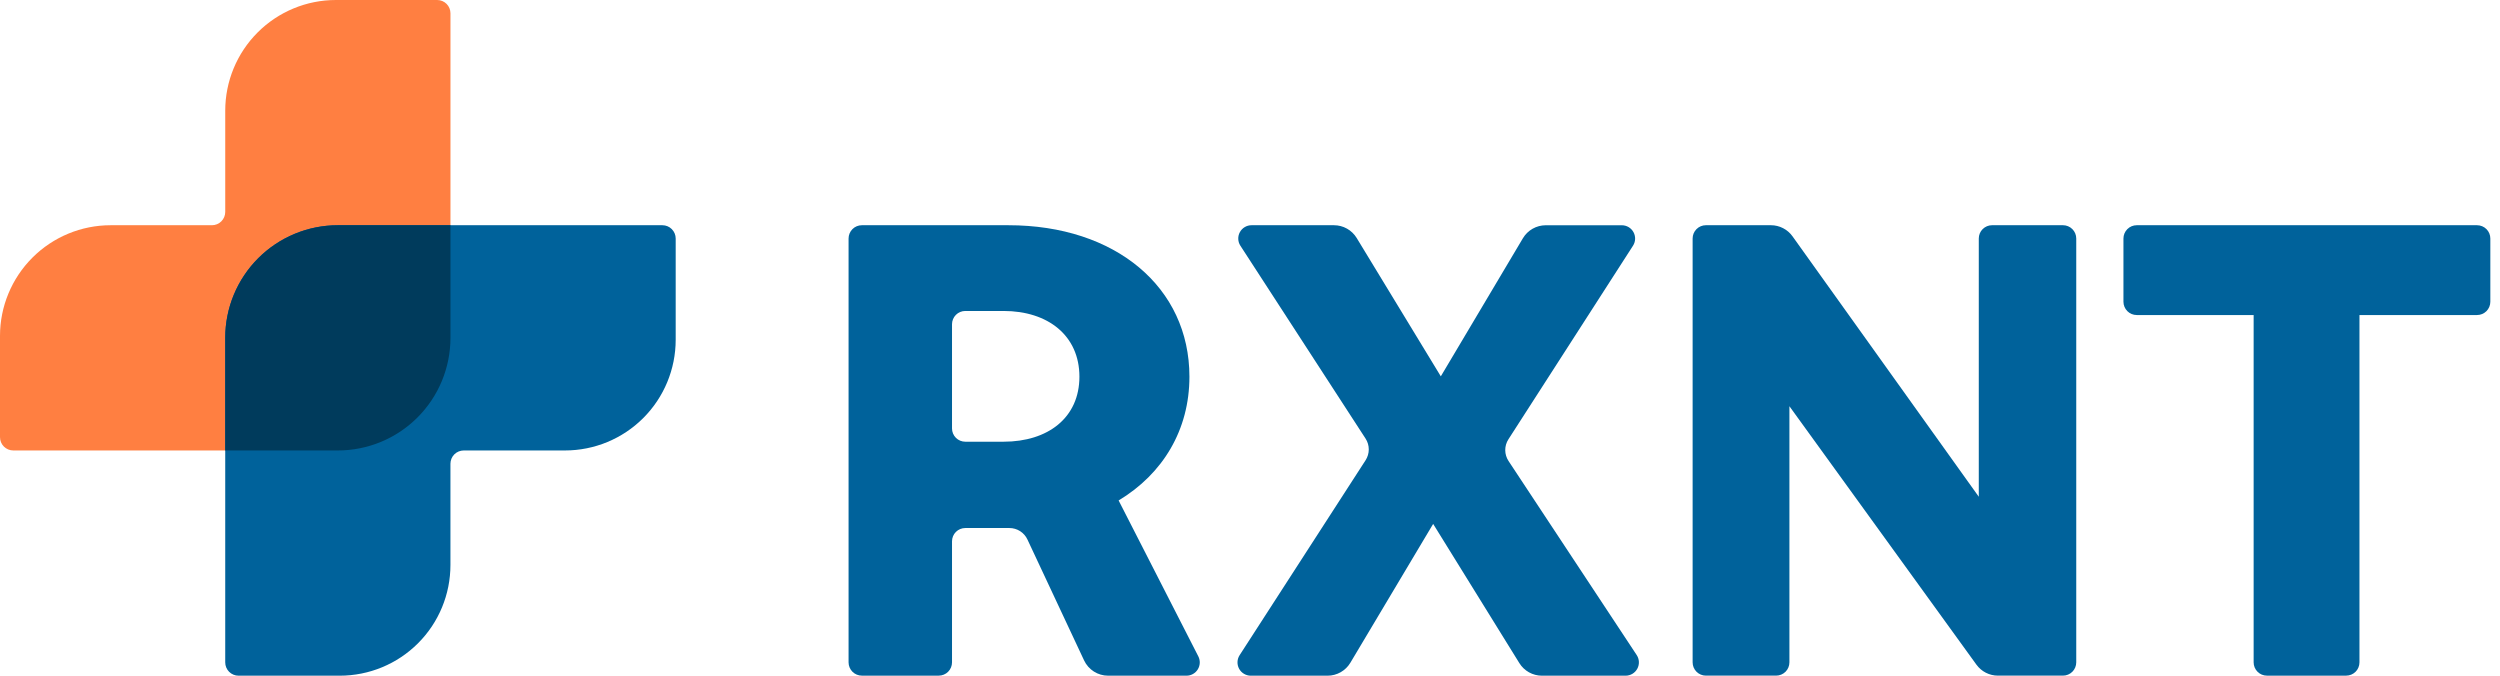 <svg xmlns="http://www.w3.org/2000/svg" width="222" height="60" viewBox="0 0 222 60" fill="none"><path d="M121.262 38.946L110.147 21.821C110.031 21.643 109.966 21.438 109.958 21.225C109.949 21.013 109.998 20.803 110.1 20.617C110.201 20.43 110.351 20.274 110.533 20.166C110.715 20.057 110.924 20 111.136 20H118.456C118.862 20 119.26 20.104 119.613 20.303C119.966 20.501 120.262 20.787 120.473 21.133L127.944 33.419L135.234 21.156C135.443 20.805 135.74 20.514 136.095 20.312C136.45 20.11 136.852 20.003 137.261 20.003H144.018C144.23 20.003 144.438 20.06 144.621 20.168C144.803 20.276 144.953 20.431 145.054 20.618C145.156 20.804 145.205 21.014 145.198 21.226C145.19 21.437 145.125 21.643 145.01 21.821L133.949 39.007C133.762 39.296 133.664 39.632 133.666 39.975C133.668 40.318 133.77 40.653 133.959 40.939L145.345 58.178C145.46 58.356 145.526 58.562 145.534 58.774C145.542 58.986 145.493 59.196 145.392 59.383C145.291 59.569 145.141 59.725 144.959 59.834C144.777 59.943 144.568 60 144.356 60.001H136.923C136.521 60.001 136.126 59.898 135.775 59.702C135.424 59.507 135.129 59.224 134.918 58.883L127.264 46.523L119.914 58.849C119.705 59.2 119.408 59.49 119.053 59.692C118.698 59.894 118.297 60.001 117.888 60.001H111.068C110.856 60.001 110.648 59.943 110.466 59.835C110.283 59.727 110.134 59.571 110.032 59.385C109.931 59.199 109.882 58.989 109.89 58.777C109.898 58.565 109.963 58.359 110.078 58.181L121.264 40.869C121.449 40.582 121.547 40.248 121.547 39.907C121.547 39.566 121.448 39.232 121.262 38.946Z" fill="#00629B"></path><path d="M151.484 19.999H157.257C157.632 19.999 158.002 20.088 158.335 20.26C158.669 20.431 158.957 20.68 159.175 20.985L175.716 44.111V21.178C175.716 20.866 175.84 20.566 176.061 20.345C176.283 20.123 176.583 19.999 176.895 19.999H183.192C183.505 19.999 183.805 20.123 184.026 20.345C184.247 20.566 184.371 20.866 184.371 21.178V58.817C184.371 59.13 184.247 59.43 184.026 59.651C183.805 59.872 183.505 59.996 183.192 59.996H177.416C177.043 59.996 176.675 59.908 176.343 59.738C176.011 59.568 175.724 59.322 175.506 59.02L158.9 36.073V58.817C158.9 59.13 158.776 59.43 158.555 59.651C158.333 59.872 158.033 59.996 157.721 59.996H151.484C151.171 59.996 150.871 59.872 150.65 59.651C150.429 59.43 150.305 59.13 150.305 58.817V21.178C150.305 20.866 150.429 20.566 150.65 20.345C150.871 20.123 151.171 19.999 151.484 19.999Z" fill="#00629B"></path><path d="M189.742 20H219.963C220.276 20 220.576 20.124 220.797 20.345C221.018 20.567 221.142 20.867 221.142 21.179V26.796C221.142 27.108 221.018 27.408 220.797 27.63C220.576 27.851 220.276 27.975 219.963 27.975H209.52V58.818C209.52 59.131 209.396 59.431 209.175 59.652C208.954 59.873 208.654 59.997 208.341 59.997H201.303C200.99 59.997 200.69 59.873 200.469 59.652C200.248 59.431 200.123 59.131 200.123 58.818V27.975H189.742C189.429 27.975 189.129 27.851 188.908 27.63C188.687 27.408 188.562 27.108 188.562 26.796V21.179C188.562 20.867 188.687 20.567 188.908 20.345C189.129 20.124 189.429 20 189.742 20Z" fill="#00629B"></path><path d="M106.41 58.284L99.334 44.441C103.257 42.08 105.621 38.184 105.621 33.448C105.621 25.519 99.066 20 89.546 20H76.533C76.22 20 75.92 20.124 75.699 20.345C75.478 20.567 75.353 20.867 75.353 21.179V58.818C75.353 59.131 75.478 59.431 75.699 59.652C75.92 59.873 76.22 59.997 76.533 59.997H83.359C83.672 59.997 83.972 59.873 84.193 59.652C84.414 59.431 84.539 59.131 84.539 58.818V48.068C84.539 47.755 84.663 47.455 84.884 47.234C85.105 47.013 85.405 46.889 85.718 46.889H89.637C89.974 46.889 90.304 46.986 90.588 47.167C90.872 47.349 91.098 47.608 91.239 47.914L96.265 58.641C96.455 59.048 96.757 59.391 97.135 59.632C97.514 59.873 97.953 60 98.401 60.001H105.36C105.562 60.001 105.76 59.949 105.937 59.85C106.113 59.751 106.261 59.609 106.366 59.437C106.472 59.264 106.531 59.068 106.539 58.866C106.546 58.664 106.502 58.463 106.41 58.284ZM84.539 38.044V28.793C84.539 28.481 84.663 28.181 84.884 27.959C85.105 27.738 85.405 27.614 85.718 27.614H89.113C93.069 27.614 95.852 29.807 95.852 33.45C95.852 37.092 93.063 39.224 89.113 39.224H85.718C85.563 39.224 85.41 39.193 85.267 39.134C85.124 39.075 84.993 38.988 84.884 38.879C84.775 38.769 84.688 38.639 84.628 38.496C84.569 38.353 84.539 38.199 84.539 38.044Z" fill="#00629B"></path><path d="M38.821 0H29.829C27.223 0 24.723 1.036 22.88 2.879C21.037 4.722 20.001 7.222 20.001 9.829V18.82C20.001 18.975 19.971 19.128 19.911 19.271C19.852 19.415 19.765 19.544 19.656 19.654C19.546 19.764 19.416 19.85 19.273 19.91C19.13 19.969 18.977 20 18.822 20H9.829C7.222 20 4.722 21.035 2.879 22.878C1.036 24.721 0 27.221 0 29.828L0 38.821C0 39.134 0.124 39.434 0.345 39.655C0.567 39.876 0.867 40.001 1.179 40.001H30C32.652 40 35.196 38.946 37.071 37.071C38.946 35.196 40 32.652 40.001 30V1.179C40.001 1.025 39.97 0.871 39.911 0.728C39.852 0.585 39.765 0.455 39.655 0.345C39.545 0.236 39.416 0.149 39.272 0.09C39.129 0.031 38.976 0 38.821 0Z" fill="#FF7F41"></path><path d="M21.179 60.001H30.171C32.778 60.001 35.278 58.965 37.121 57.122C38.964 55.279 39.999 52.779 39.999 50.172V41.18C39.999 41.026 40.03 40.872 40.089 40.729C40.148 40.586 40.235 40.456 40.345 40.346C40.455 40.237 40.584 40.15 40.728 40.091C40.871 40.032 41.024 40.001 41.179 40.001H50.172C52.779 40.001 55.279 38.965 57.122 37.122C58.965 35.279 60.001 32.779 60.001 30.172V21.179C60.001 20.867 59.876 20.567 59.655 20.345C59.434 20.124 59.134 20 58.821 20H30C27.348 20 24.805 21.054 22.929 22.929C21.054 24.805 20 27.348 20 30V58.818C20 58.973 20.03 59.127 20.089 59.27C20.148 59.414 20.235 59.544 20.344 59.654C20.454 59.764 20.584 59.851 20.727 59.91C20.871 59.97 21.024 60.001 21.179 60.001Z" fill="#00629B"></path><path d="M20 30V40.001H30C32.653 40.001 35.196 38.947 37.072 37.072C38.947 35.196 40.001 32.653 40.001 30V20H30C27.348 20 24.805 21.054 22.929 22.929C21.054 24.805 20 27.348 20 30Z" fill="#003B5C"></path></svg>